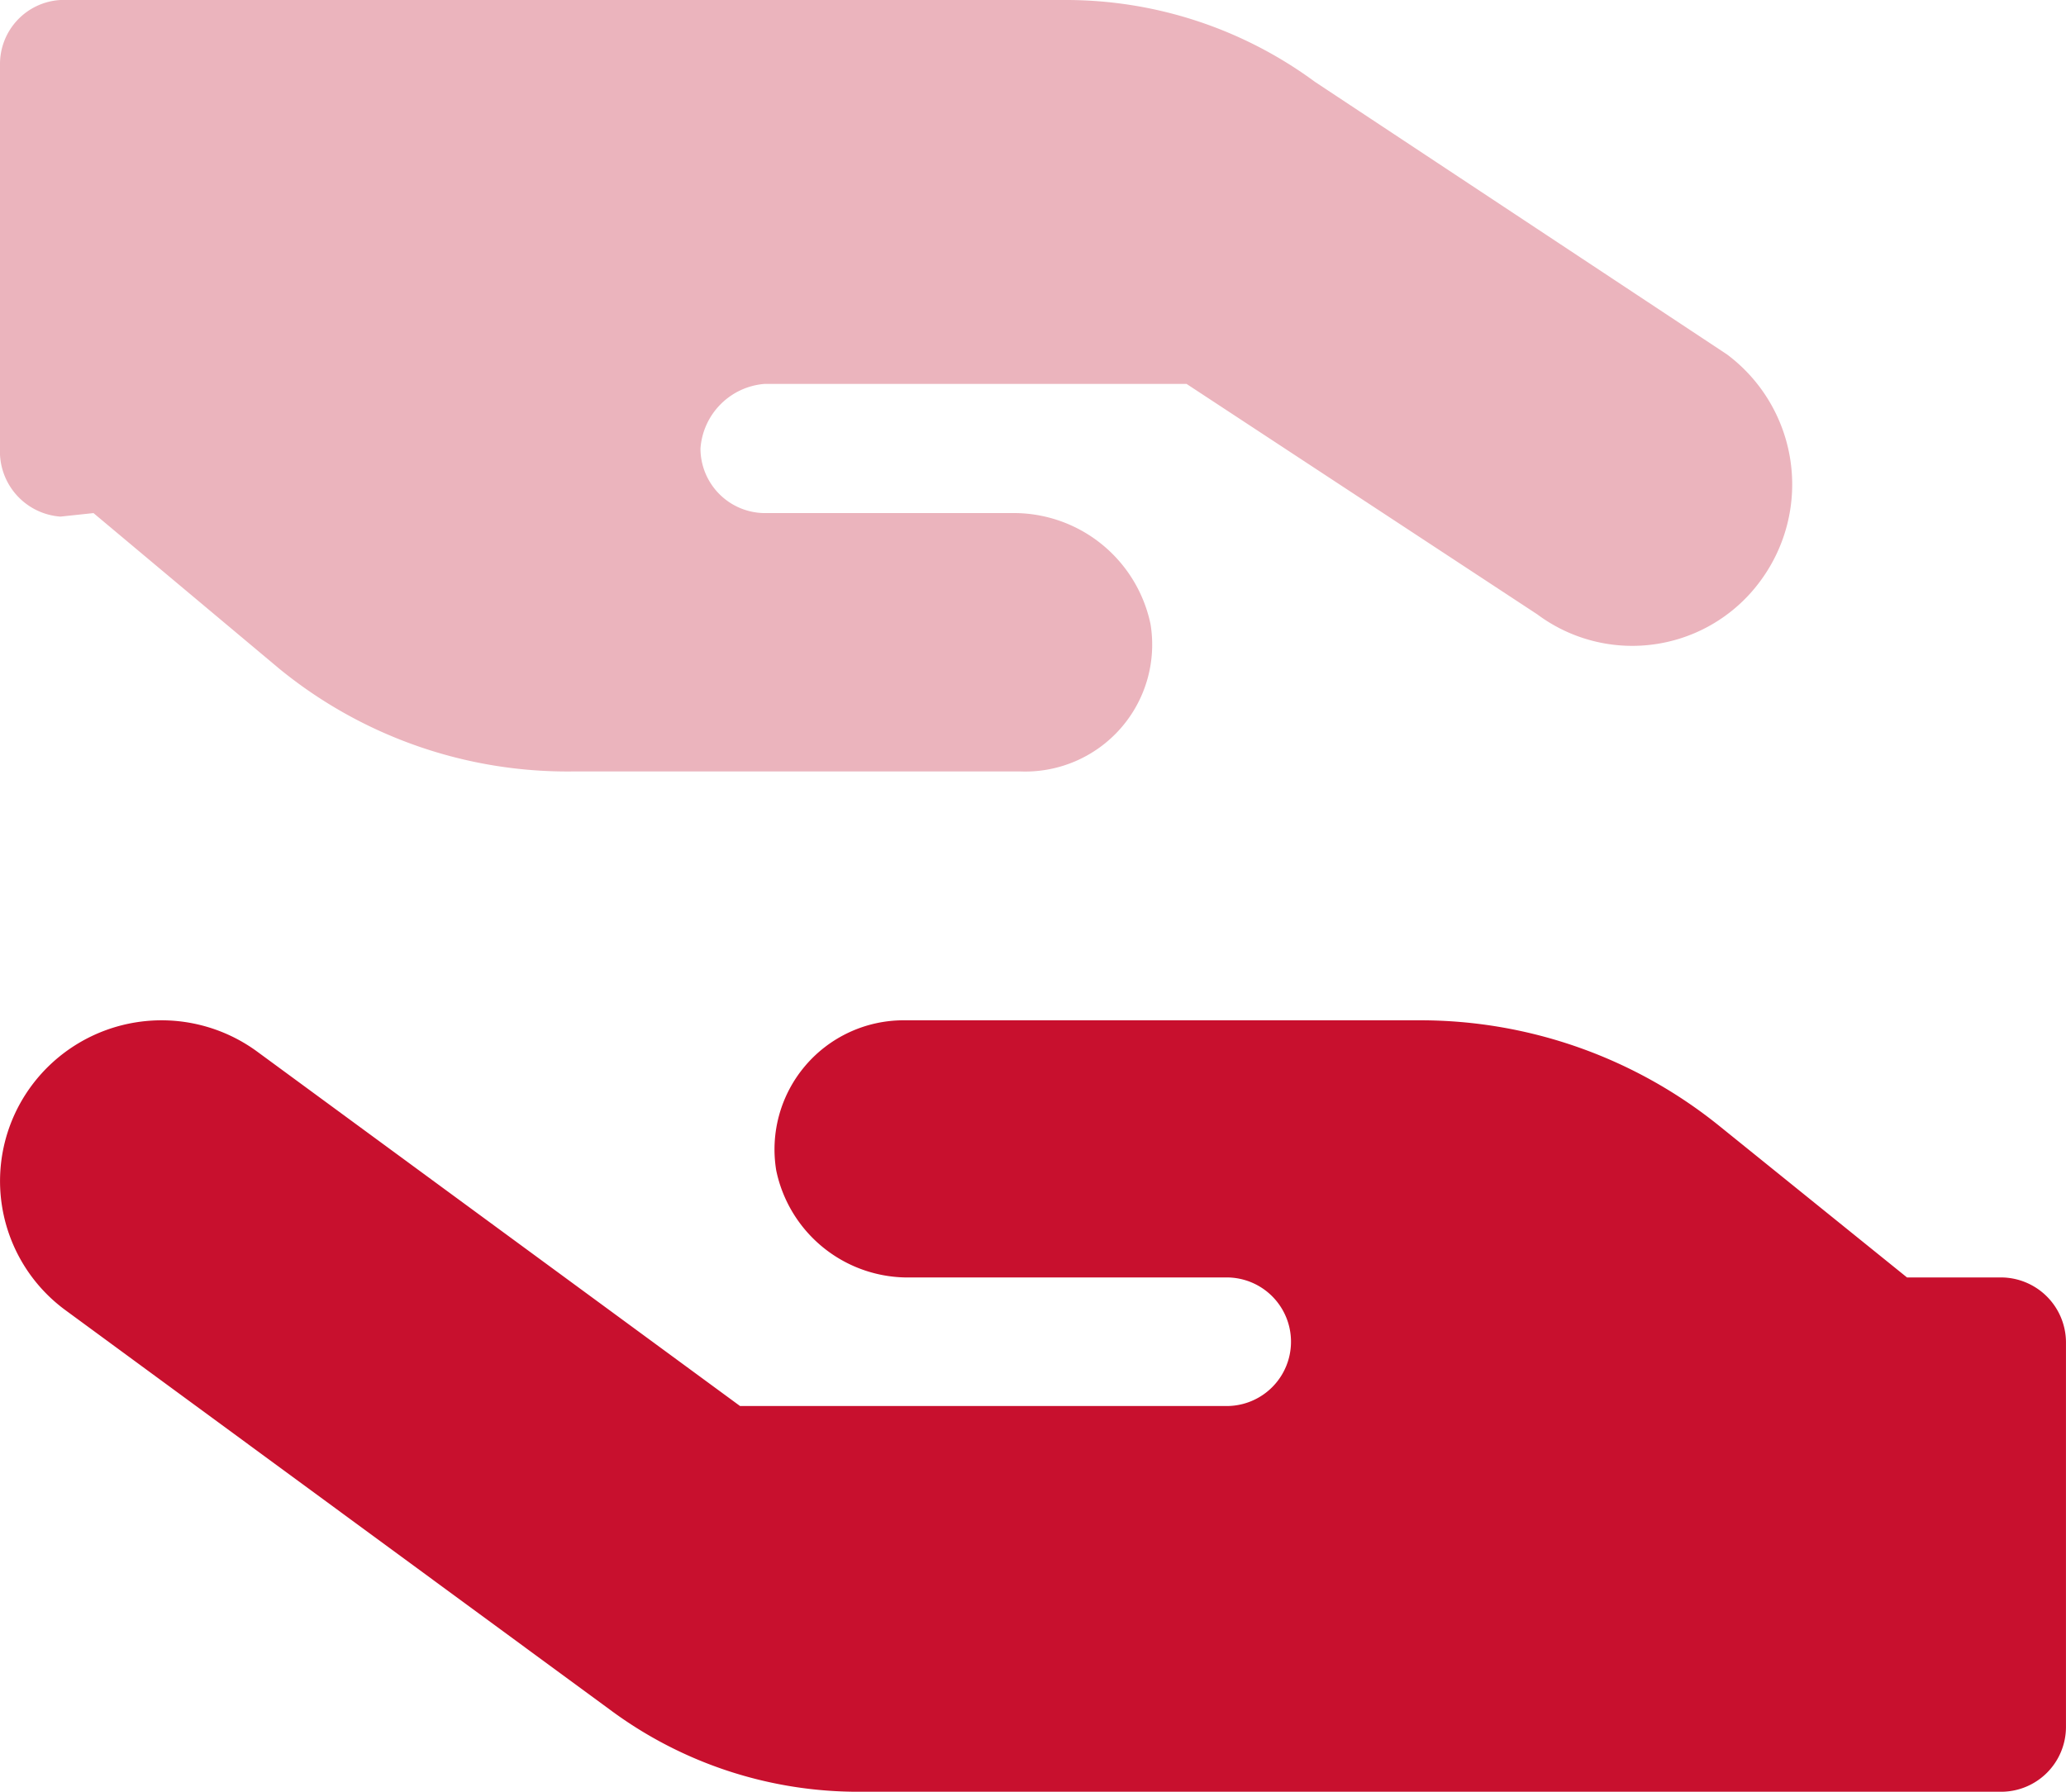 <svg id="hand-holding-hand" xmlns="http://www.w3.org/2000/svg" width="69.167" height="60" viewBox="0 0 69.167 60">
  <path id="Path" d="M1.054,2.193A5.418,5.418,0,0,1,8.611,1.049L24.776,12.917H41.068a2.153,2.153,0,1,0,0-4.306H30.5a4.5,4.5,0,0,1-4.512-3.579A4.323,4.323,0,0,1,30.26,0H47.552a15.939,15.939,0,0,1,10.01,3.539l6.282,5.072h3.161a2.181,2.181,0,0,1,2.161,2.153V23.681a2.172,2.172,0,0,1-2.161,2.153H28.774A13.926,13.926,0,0,1,20.439,23.1L2.2,9.714A5.363,5.363,0,0,1,1.054,2.193Z" transform="translate(0 34.167)" fill="#c8102e"/>
  <path id="Path-2" data-name="Path" d="M58.956,19.426a5.319,5.319,0,0,1-7.487,1.149L39.724,12.856H25.594a2.337,2.337,0,0,0-2.143,2.163,2.166,2.166,0,0,0,2.143,2.163h8.451A4.679,4.679,0,0,1,38.518,20.9a4.25,4.25,0,0,1-4.353,4.934h-15A15.241,15.241,0,0,1,9.358,22.4L3.13,17.182,2.022,17.3A2.186,2.186,0,0,1,0,15.019V2.162A2.148,2.148,0,0,1,2.022,0H35.639a14.047,14.047,0,0,1,8.384,2.741l13.795,9.128a5.434,5.434,0,0,1,1.138,7.557Z" fill="#ebb4bd"/>
</svg>
